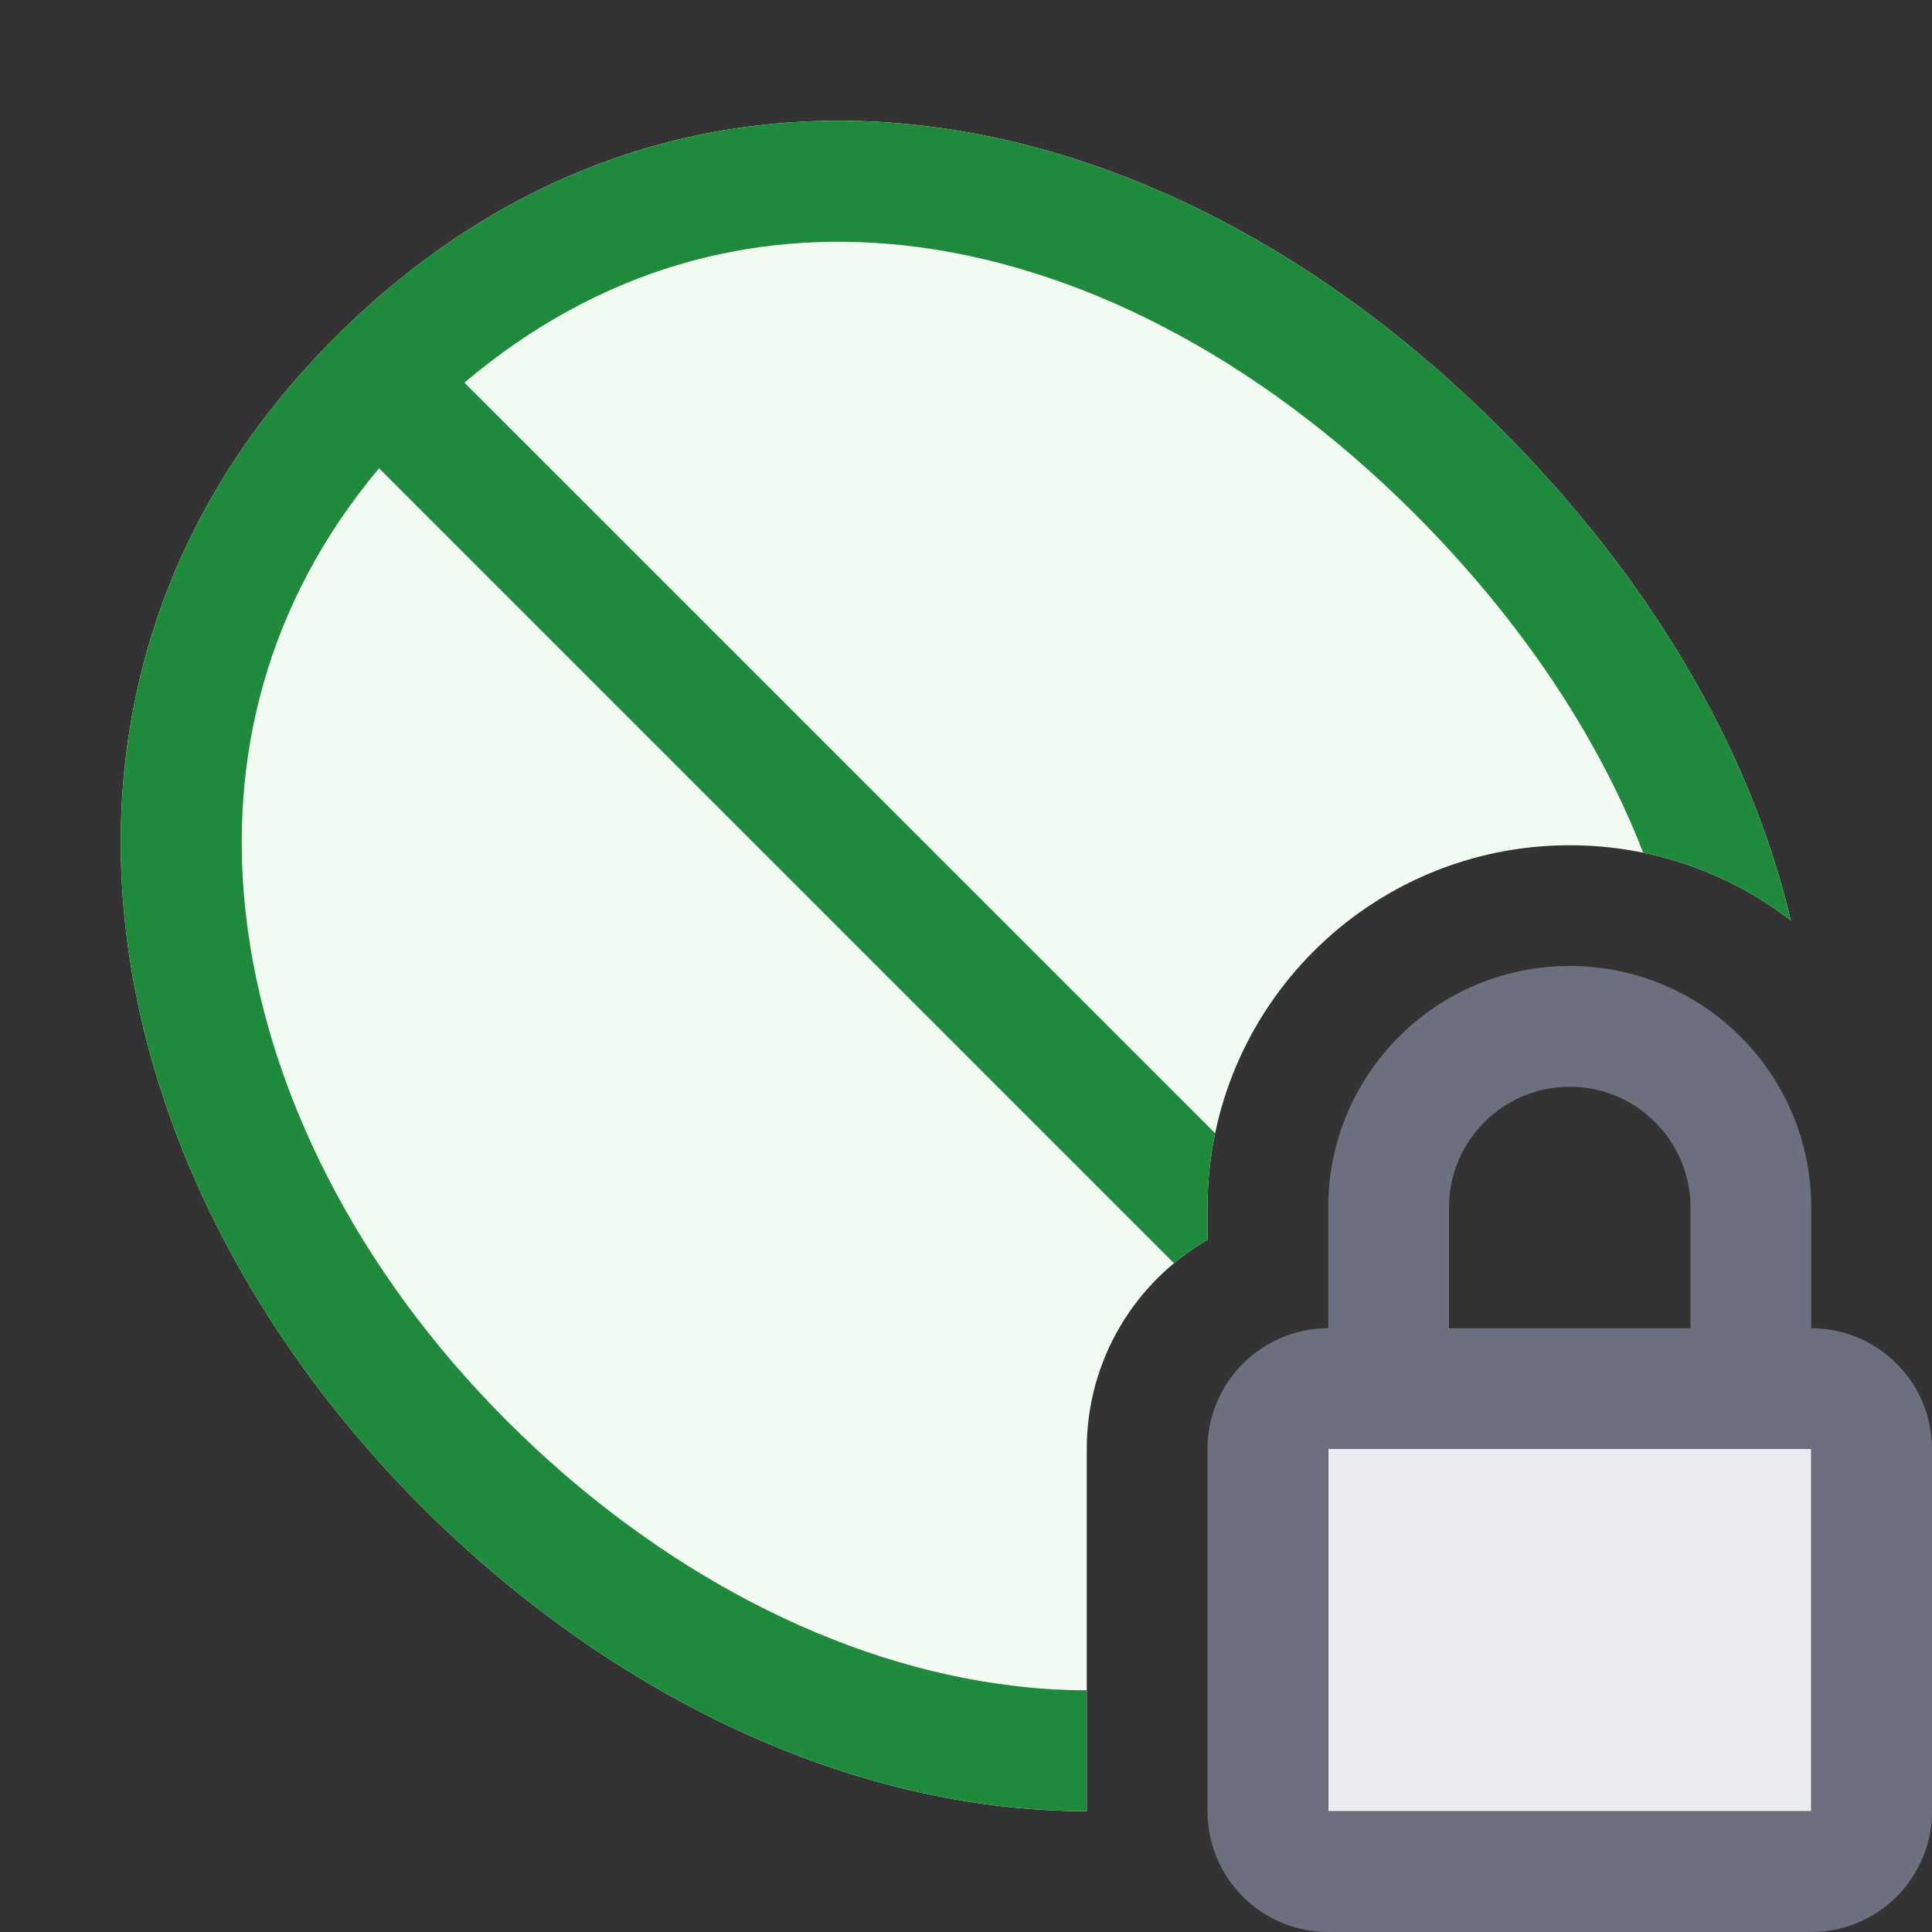 <svg width="16" height="16" viewBox="0 0 16 16" fill="none" xmlns="http://www.w3.org/2000/svg"> 
 <rect x="0" y="0" width="16" height="16" fill="#333333" stroke="none"/> 
 <rect x="11" y="12" width="4" height="3" fill="#EBECF0" /> 
 <path fill-rule="evenodd" clip-rule="evenodd" d="M15 11V10C15 8.895 14.105 8 13 8C11.895 8 11 8.895 11 10V11C10.448 11 10 11.448 10 12V15C10 15.552 10.448 16 11 16H15C15.552 16 16 15.552 16 15V12C16 11.448 15.552 11 15 11ZM12 10C12 9.448 12.448 9 13 9C13.552 9 14 9.448 14 10V11H12V10ZM11 15L11 12H15V15H11Z" fill="#6C707E" /> 
 <path d="M14.831 7.623C14.49 6.18 13.645 4.767 12.421 3.543C9.556 0.678 5.603 -0.034 2.769 2.8C-0.065 5.634 0.75 9.736 3.489 12.475C5.051 14.037 7.041 14.999 9 15V12C9 11.26 9.402 10.613 10 10.268V10C10 8.343 11.343 7 13 7C13.689 7 14.325 7.233 14.831 7.623Z" fill="#F2FCF3" /> 
 <path d="M14.831 7.623C14.49 6.18 13.645 4.767 12.421 3.543C9.556 0.678 5.603 -0.034 2.769 2.8C-0.065 5.634 0.75 9.736 3.489 12.475C5.051 14.037 7.041 14.999 9 15V13.998C8.798 13.998 8.596 13.986 8.394 13.961C6.939 13.789 5.439 13.008 4.198 11.767C2.962 10.532 2.198 9.024 2.035 7.562C1.891 6.272 2.209 4.988 3.139 3.878L9.722 10.461C9.809 10.389 9.902 10.324 10 10.268V10C10 9.789 10.022 9.584 10.063 9.385L3.846 3.169C4.961 2.226 6.218 1.896 7.477 2.031C8.905 2.184 10.406 2.946 11.713 4.252C12.593 5.133 13.233 6.095 13.608 7.062C14.062 7.155 14.478 7.351 14.831 7.623Z" fill="#208A3C" /> 
</svg>